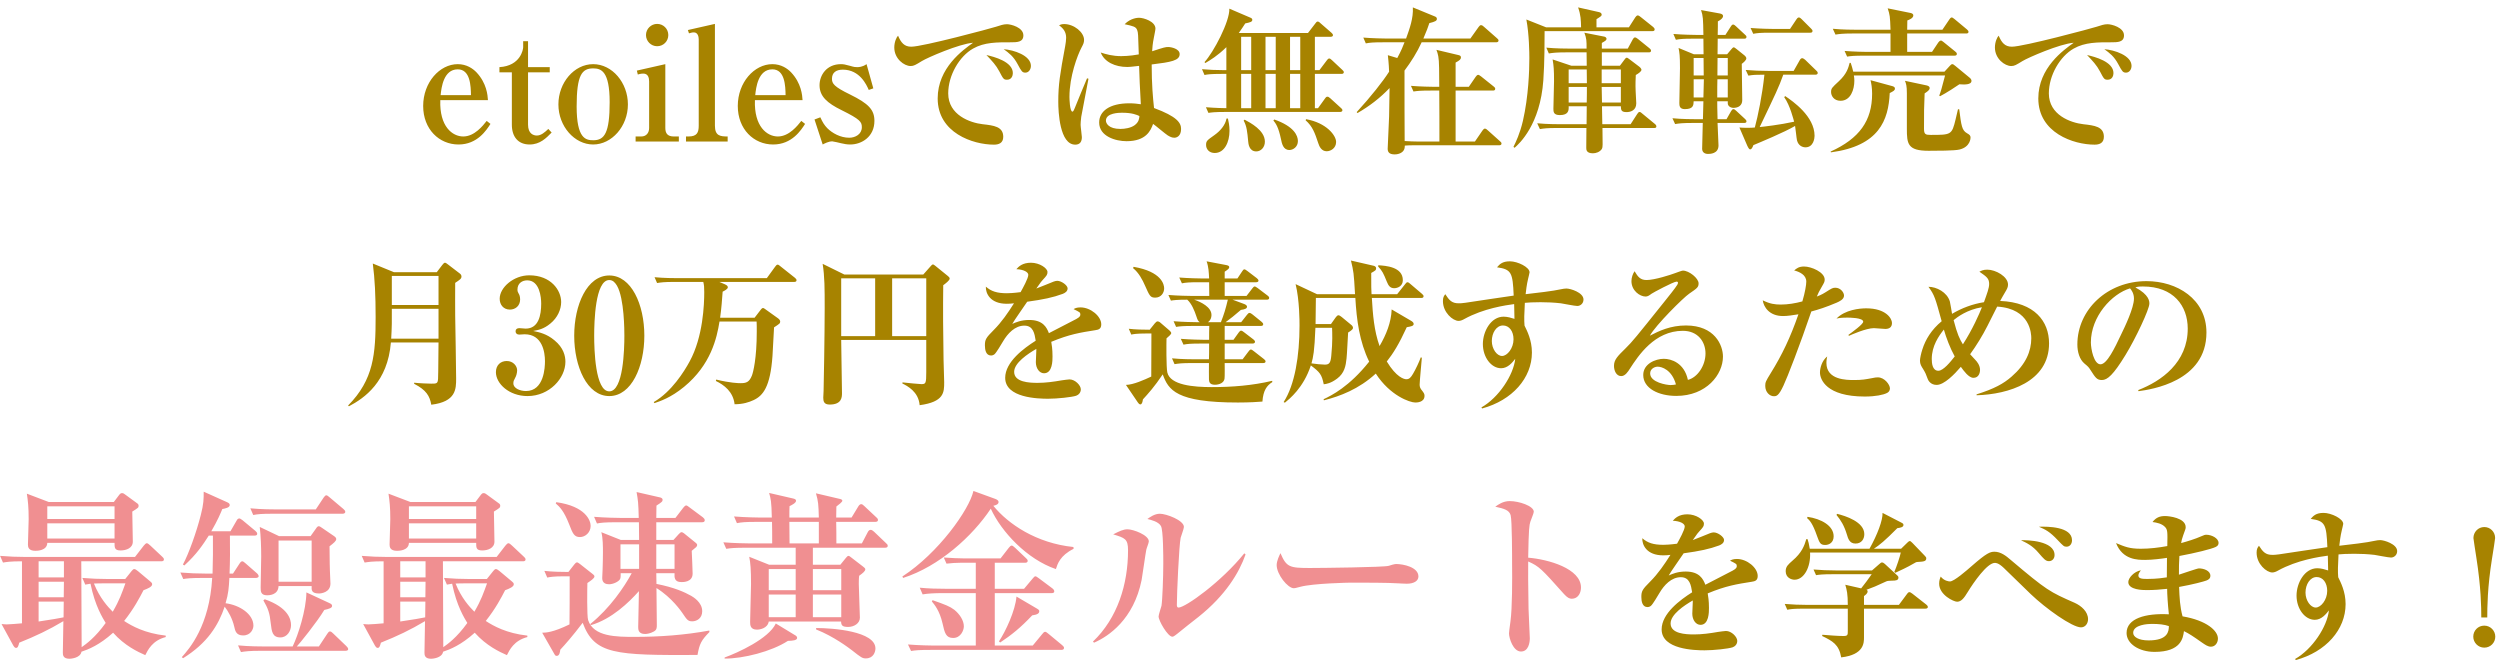 <svg width="318" height="84" viewBox="0 0 318 84" fill="none" xmlns="http://www.w3.org/2000/svg">
<path d="M62.387 15.76L61.907 15.38C61.447 15.96 60.367 17.36 58.927 17.36C57.547 17.36 55.887 16.1 56.007 12.74H62.067C62.027 12.1 61.907 10.58 60.607 9.2C60.147 8.72 59.347 8.16 58.227 8.16C55.927 8.16 53.827 10.48 53.827 13.48C53.827 16.44 55.867 18.38 58.327 18.38C60.727 18.38 61.887 16.54 62.387 15.76ZM59.907 12.1H56.047C56.147 11.16 56.407 8.82 58.227 8.82C59.827 8.82 59.887 10.94 59.907 12.1ZM65.107 9.2V15.86C65.107 17.42 65.927 18.38 67.367 18.38C68.687 18.38 69.487 17.56 70.167 16.86L69.747 16.4C69.287 16.84 68.827 17.24 68.287 17.24C67.867 17.24 67.167 17.02 67.167 15.86V9.2H69.927V8.54H67.167V5.24H66.547V6.02C66.547 6.26 66.227 8.38 63.527 8.54V9.2H65.107ZM79.869 13.28C79.869 10.52 77.869 8.16 75.449 8.16C73.029 8.16 71.029 10.52 71.029 13.28C71.029 16.08 73.089 18.38 75.449 18.38C77.809 18.38 79.869 16.08 79.869 13.28ZM77.549 13C77.549 16.92 76.889 17.84 75.469 17.84C74.509 17.84 73.349 17.64 73.349 13.54C73.349 9.52 74.029 8.7 75.449 8.7C76.449 8.7 77.549 9.02 77.549 13ZM80.849 18H86.349V17.36H85.709C84.929 17.36 84.629 16.98 84.629 16.28V8.16L81.009 8.98L81.129 9.48C81.489 9.36 81.769 9.36 81.829 9.36C82.449 9.36 82.569 9.92 82.569 10.36V16.28C82.569 16.9 82.209 17.36 81.569 17.36H80.849V18ZM83.589 3.04C82.829 3.04 82.169 3.66 82.169 4.46C82.169 5.24 82.809 5.88 83.589 5.88C84.389 5.88 85.009 5.24 85.009 4.46C85.009 3.66 84.369 3.04 83.589 3.04ZM87.258 18H92.558V17.36C91.598 17.36 90.938 17.28 90.938 15.98V3.04L87.498 3.82L87.638 4.24C88.038 4.12 88.098 4.12 88.258 4.12C88.758 4.12 88.878 4.66 88.878 5V15.98C88.878 16.86 88.658 17.36 87.578 17.36H87.258V18ZM102.406 15.76L101.926 15.38C101.466 15.96 100.386 17.36 98.946 17.36C97.566 17.36 95.906 16.1 96.026 12.74H102.086C102.046 12.1 101.926 10.58 100.626 9.2C100.166 8.72 99.366 8.16 98.246 8.16C95.946 8.16 93.846 10.48 93.846 13.48C93.846 16.44 95.886 18.38 98.346 18.38C100.746 18.38 101.906 16.54 102.406 15.76ZM99.926 12.1H96.066C96.166 11.16 96.426 8.82 98.246 8.82C99.846 8.82 99.906 10.94 99.926 12.1ZM111.226 15.38C111.226 13.96 110.486 13.18 108.126 12.02C106.066 11.02 105.826 10.62 105.826 10.02C105.826 9.24 106.346 8.86 107.206 8.86C109.366 8.86 110.226 10.8 110.506 11.44L111.086 11.24L110.226 8.16C109.686 8.54 109.206 8.54 109.026 8.54C108.826 8.54 108.666 8.54 108.146 8.38C107.526 8.2 107.266 8.16 106.966 8.16C105.146 8.16 104.246 9.56 104.246 10.84C104.246 12.26 105.226 13.12 107.066 14.02C109.406 15.18 109.626 15.5 109.626 16.18C109.626 17.08 108.786 17.52 108.026 17.52C106.906 17.52 105.866 16.94 105.226 16.3C104.866 15.92 104.666 15.62 104.346 14.92L103.606 15.2L104.646 18.38C104.906 18.24 105.406 17.98 105.866 17.98C105.966 17.98 106.846 18.18 106.986 18.22C107.386 18.32 107.766 18.38 108.146 18.38C109.626 18.38 111.226 17.38 111.226 15.38ZM131.133 8.38C131.133 7.06 128.933 6.34 127.673 6.26C128.333 6.74 128.913 7.16 129.453 8.18C129.933 9.08 130.033 9.24 130.433 9.24C130.853 9.24 131.133 8.82 131.133 8.38ZM128.833 9.3C128.833 7.84 126.453 7.22 125.473 7C126.193 7.76 126.693 8.28 127.113 9.08C127.613 10.04 127.673 10.14 128.093 10.14C128.693 10.14 128.833 9.6 128.833 9.3ZM130.173 4.5C130.173 3.48 128.573 3.08 128.093 3.08C127.613 3.08 127.273 3.22 126.693 3.4C126.093 3.6 117.373 5.94 115.913 5.94C115.033 5.94 114.613 5.44 114.233 4.54C114.053 4.7 113.753 5.32 113.753 6.04C113.753 7.48 115.013 8.4 115.833 8.4C116.233 8.4 116.453 8.26 117.273 7.76C117.953 7.34 122.033 5.56 123.773 5.44C122.493 6.36 119.273 8.62 119.273 12.52C119.273 16.9 123.753 18.4 126.433 18.4C127.013 18.4 127.613 18.22 127.613 17.4C127.613 16.1 126.413 15.96 124.993 15.8C123.413 15.62 120.613 14.64 120.613 11.88C120.613 9.58 122.033 7.16 123.773 6.18C125.213 5.36 126.853 5.38 128.533 5.38C129.353 5.38 130.173 5.38 130.173 4.5ZM150.233 16.4C150.233 15.62 149.713 14.82 146.793 13.74C146.653 12.46 146.493 10.74 146.493 8.2C148.973 7.9 150.053 7.7 150.053 6.88C150.053 6.2 148.973 5.98 148.593 5.98C148.253 5.98 148.073 6.02 146.553 6.52C146.573 6.16 146.613 5.54 146.773 4.78C146.793 4.64 146.973 3.82 146.973 3.64C146.973 2.72 145.453 2.26 144.893 2.26C144.793 2.26 143.853 2.26 143.053 3.08C144.133 3.32 144.493 3.38 144.653 3.84C144.773 4.2 144.773 4.22 144.853 6.92C143.693 7.14 142.713 7.14 142.613 7.14C141.533 7.14 140.673 6.9 140.013 6.68C140.473 7.88 141.833 8.52 143.393 8.52C143.693 8.52 143.813 8.5 144.893 8.38C144.933 9.94 144.993 10.96 145.113 13.26C144.673 13.2 144.253 13.14 143.653 13.14C141.113 13.14 139.813 14.16 139.813 15.58C139.813 17.36 141.933 17.96 143.293 17.96C145.793 17.96 146.373 16.6 146.673 15.76C146.953 15.94 148.213 17.02 148.533 17.22C148.833 17.4 149.073 17.52 149.373 17.52C149.693 17.52 150.233 17.3 150.233 16.4ZM138.453 10.02L138.273 9.96C138.053 10.5 136.933 13.14 136.713 13.74C136.653 13.9 136.533 14.2 136.413 14.2C136.073 14.2 136.033 12.54 136.033 12.32C136.033 9.72 137.053 7.02 137.573 6.04C137.773 5.66 137.893 5.44 137.893 5.08C137.893 4.1 136.613 3.06 135.353 3.06C135.233 3.06 135.013 3.06 134.713 3.22C135.273 3.62 135.613 4.08 135.613 4.8C135.613 5.1 135.553 5.54 135.493 5.86C134.833 9.42 134.613 10.74 134.613 12.94C134.613 14.24 134.793 18.4 136.773 18.4C137.393 18.4 137.613 18 137.613 17.44C137.613 17.22 137.453 16.14 137.453 15.88C137.453 15.68 137.473 15.36 137.533 14.86C137.553 14.7 138.433 10.08 138.453 10.02ZM144.933 14.76C144.913 15.06 144.873 15.52 144.333 15.92C143.853 16.28 143.073 16.4 142.513 16.4C141.013 16.4 140.673 15.68 140.673 15.34C140.673 14.36 142.373 14.34 142.713 14.34C144.013 14.34 144.593 14.6 144.933 14.76ZM170.933 9.18C170.933 9.06 170.833 8.98 170.733 8.88L169.433 7.66C169.273 7.5 169.173 7.44 169.073 7.44C168.953 7.44 168.853 7.56 168.753 7.7L167.833 8.92H167.253V4.68H169.253C169.353 4.68 169.553 4.66 169.553 4.46C169.553 4.34 169.413 4.22 169.353 4.16L167.973 2.96C167.893 2.88 167.753 2.74 167.613 2.74C167.473 2.74 167.393 2.88 167.313 2.98L166.373 4.2H157.573C158.033 3.54 158.153 3.36 158.393 2.98C159.033 2.84 159.293 2.78 159.293 2.52C159.293 2.38 159.193 2.3 159.033 2.24L156.373 1.1C156.433 2.72 154.373 6.64 153.213 7.9L153.313 8.02C153.953 7.64 154.873 7.1 155.993 6V8.92H155.573C154.733 8.92 153.733 8.88 152.893 8.8L153.213 9.54C153.593 9.46 153.993 9.4 155.373 9.4H155.993V13.76C154.533 13.74 153.793 13.66 153.393 13.64L153.713 14.36C154.113 14.3 154.493 14.24 155.893 14.24H170.433C170.553 14.24 170.753 14.22 170.753 14.02C170.753 13.9 170.673 13.82 170.553 13.72L169.213 12.5C169.013 12.32 168.933 12.3 168.853 12.3C168.733 12.3 168.673 12.34 168.533 12.54L167.653 13.76H167.253V9.4H170.633C170.733 9.4 170.933 9.38 170.933 9.18ZM162.273 8.92H160.973V4.68H162.273V8.92ZM162.273 13.76H160.973V9.4H162.273V13.76ZM165.393 8.92H164.093V4.68H165.393V8.92ZM165.393 13.76H164.093V9.4H165.393V13.76ZM159.153 8.92H157.873V4.68H159.153V8.92ZM159.153 13.76H157.873V9.4H159.153V13.76ZM169.953 18.06C169.953 17.22 168.713 15.62 166.133 15.16L166.073 15.3C166.953 16.08 167.233 16.86 167.693 18.24C167.813 18.62 168.093 19.24 168.753 19.24C169.253 19.24 169.953 18.86 169.953 18.06ZM165.093 17.94C165.093 17.26 164.613 16.08 162.093 15.2L161.973 15.32C162.293 15.72 162.613 16.16 162.933 17.66C163.053 18.26 163.213 19.08 164.013 19.08C164.473 19.08 165.093 18.7 165.093 17.94ZM160.893 18.02C160.893 16.56 159.013 15.6 158.313 15.22L158.193 15.34C158.593 16.06 158.653 16.76 158.773 18.02C158.793 18.24 158.873 19.26 159.793 19.26C160.373 19.26 160.893 18.76 160.893 18.02ZM156.393 16.64C156.393 15.94 156.273 15.46 156.193 15.08H156.013C155.853 15.94 155.193 16.68 154.453 17.2C153.553 17.84 153.413 17.92 153.413 18.44C153.413 18.96 153.793 19.46 154.513 19.46C155.753 19.46 156.393 18.08 156.393 16.64ZM190.993 18.26C190.993 18.14 190.913 18.06 190.793 17.96L189.253 16.58C189.113 16.44 188.993 16.36 188.873 16.36C188.773 16.36 188.673 16.46 188.573 16.6L187.613 18H185.153V11.52H189.893C190.013 11.52 190.193 11.5 190.193 11.3C190.193 11.16 190.093 11.08 189.993 11L188.393 9.72C188.173 9.56 188.113 9.52 188.013 9.52C187.913 9.52 187.793 9.64 187.713 9.76L186.833 11.04H185.153V7.96C185.673 7.68 185.833 7.54 185.833 7.3C185.833 7.08 185.653 7.04 185.493 7L182.713 6.34C182.913 6.88 183.033 7.22 183.053 8.64C183.053 8.74 183.073 9.82 183.073 11.04H182.313C182.093 11.04 180.673 11.02 179.473 10.92L179.793 11.64C180.293 11.56 180.733 11.52 181.953 11.52H183.073C183.093 13.68 183.093 15.84 183.093 18H180.213C180.093 18 179.093 17.98 178.673 17.94C178.653 16.98 178.653 11 178.653 8.98C179.493 7.86 180.253 6.66 180.833 5.38H190.313C190.433 5.38 190.613 5.34 190.613 5.16C190.613 5.04 190.533 4.96 190.413 4.86L188.753 3.4C188.633 3.28 188.513 3.2 188.373 3.2C188.253 3.2 188.173 3.32 188.073 3.44L187.033 4.9H181.053C181.473 3.94 181.653 3.42 181.813 2.94C182.553 2.76 182.773 2.64 182.773 2.4C182.773 2.22 182.633 2.14 182.533 2.1L179.713 0.94C179.793 2.3 179.313 3.62 178.853 4.9H176.253C176.033 4.9 174.613 4.88 173.413 4.78L173.733 5.52C174.233 5.42 174.673 5.38 175.893 5.38H178.653C178.473 5.86 178.233 6.46 177.733 7.38L176.533 7.02C176.653 8.04 176.693 8.92 176.693 9.12C175.933 10.32 174.373 12.3 172.573 14.26L172.673 14.38C174.173 13.52 175.553 12.46 176.753 11.2C176.753 11.82 176.733 12.92 176.693 14.82C176.673 15.4 176.513 18.8 176.513 18.92C176.513 19.3 176.673 19.64 177.393 19.64C178.013 19.64 178.473 19.36 178.613 19C178.693 18.82 178.673 18.68 178.693 18.52C179.033 18.48 179.493 18.48 179.853 18.48H190.693C190.833 18.48 190.993 18.44 190.993 18.26ZM210.693 16.08C210.693 16 210.633 15.86 210.493 15.76L208.913 14.46C208.793 14.36 208.673 14.24 208.553 14.24C208.433 14.24 208.353 14.36 208.253 14.5L207.413 15.8H203.813L203.773 13.52H206.173C206.193 13.96 206.193 14.26 206.893 14.26C207.393 14.26 208.133 14.06 208.133 13.14C208.133 13.06 208.073 11.8 208.053 11.56C208.013 10.74 208.053 9.94 208.073 9.54C208.333 9.4 208.793 9.1 208.793 8.88C208.793 8.78 208.693 8.62 208.513 8.48L207.273 7.54C207.133 7.44 207.013 7.34 206.933 7.34C206.813 7.34 206.733 7.44 206.653 7.56L206.053 8.36H203.753V6.66H209.713C209.853 6.66 210.013 6.64 210.013 6.44C210.013 6.32 209.893 6.2 209.813 6.14L208.353 4.96C208.213 4.86 208.093 4.76 207.973 4.76C207.853 4.76 207.773 4.86 207.693 5L207.053 6.18H203.753V5.46C204.173 5.22 204.353 5.12 204.353 4.94C204.353 4.8 204.193 4.68 204.073 4.66L201.533 4.16C201.813 4.92 201.813 5.16 201.813 6.18H199.553C199.313 6.18 197.913 6.18 196.693 6.06L197.013 6.8C197.513 6.72 197.953 6.66 199.193 6.66H201.813L201.833 8.36H199.873L197.493 7.56C197.633 8.4 197.673 8.86 197.673 10.34C197.673 10.84 197.593 13.28 197.593 13.82C197.593 14.2 197.593 14.64 198.413 14.64C199.553 14.64 199.553 14 199.533 13.52H201.833L201.813 15.8H198.393C198.173 15.8 196.753 15.8 195.533 15.68L195.873 16.42C196.373 16.34 196.793 16.28 198.033 16.28H201.793C201.793 16.96 201.773 18.14 201.773 18.8C201.773 19.02 201.773 19.5 202.613 19.5C203.013 19.5 203.473 19.34 203.733 18.98C203.833 18.82 203.853 18.64 203.853 18.36C203.853 18.18 203.833 16.58 203.833 16.28H210.393C210.513 16.28 210.693 16.28 210.693 16.08ZM206.173 13.04H203.773C203.753 12.56 203.733 11.48 203.733 11.06H206.173V13.04ZM201.853 10.58H199.533V8.84H201.833L201.853 10.58ZM206.173 10.58H203.733V8.84H206.173V10.58ZM201.853 11.06C201.853 11.3 201.853 12.4 201.833 13.04H199.533V11.06H201.853ZM210.473 3.74C210.473 3.64 210.393 3.52 210.293 3.44L208.693 2.16C208.573 2.06 208.433 1.96 208.313 1.96C208.213 1.96 208.073 2.1 208.013 2.2L207.193 3.48H203.073V2.44C203.673 2.06 203.733 2.02 203.733 1.86C203.733 1.7 203.593 1.58 203.393 1.54L200.733 0.94C201.073 1.9 201.093 2.54 201.113 3.48H196.673L194.153 2.48C194.513 4.38 194.533 6.8 194.533 7.4C194.533 8.94 194.433 12.24 193.713 15.38C193.333 17 192.813 18.08 192.513 18.68L192.653 18.8C193.253 18.28 195.913 15.86 196.313 10.2C196.473 8 196.473 4.94 196.473 3.96H210.173C210.313 3.96 210.473 3.94 210.473 3.74ZM222.153 15.44C222.153 15.3 222.053 15.22 221.953 15.12L220.853 14.1C220.713 13.98 220.613 13.88 220.493 13.88C220.373 13.88 220.273 14 220.193 14.14L219.613 15.16H218.473C218.433 13.84 218.433 13.28 218.433 12.88H219.773V13.14C219.773 13.48 220.113 13.72 220.493 13.72C221.113 13.72 221.613 13.42 221.613 12.74C221.613 11.46 221.553 9.4 221.553 8.12C221.693 8.02 222.133 7.68 222.133 7.42C222.133 7.28 221.993 7.12 221.913 7.06L220.893 6.24C220.733 6.12 220.613 6.02 220.533 6.02C220.433 6.02 220.333 6.14 220.213 6.28L219.693 6.9H218.473L218.493 4.92H221.853C221.993 4.92 222.153 4.9 222.153 4.7C222.153 4.58 222.073 4.5 221.953 4.4L220.813 3.34C220.733 3.26 220.573 3.12 220.453 3.12C220.313 3.12 220.213 3.28 220.153 3.38L219.473 4.44H218.493C218.513 3.86 218.513 2.96 218.513 2.72C218.673 2.64 219.173 2.36 219.173 2.04C219.173 1.9 219.073 1.78 218.793 1.72L216.373 1.28C216.633 2.08 216.633 2.32 216.673 4.44H215.713C215.473 4.44 214.073 4.42 212.853 4.32L213.173 5.06C213.673 4.96 214.113 4.92 215.353 4.92H216.673L216.693 6.9H215.453L213.513 6.1C213.633 6.72 213.693 7.04 213.693 8.68C213.693 9.3 213.613 12.4 213.613 13.1C213.613 13.44 213.633 13.88 214.313 13.88C215.413 13.88 215.413 13.36 215.433 12.88H216.673L216.613 15.16H215.593C215.373 15.16 213.953 15.16 212.733 15.04L213.073 15.78C213.573 15.7 213.993 15.64 215.233 15.64H216.593C216.593 16.02 216.513 18.64 216.513 18.92C216.513 19.38 216.853 19.58 217.253 19.58C217.493 19.58 218.593 19.58 218.593 18.5C218.593 18.42 218.493 15.84 218.473 15.64H221.833C221.973 15.64 222.153 15.62 222.153 15.44ZM219.773 9.6H218.453L218.473 7.38H219.773V9.6ZM216.713 9.6H215.433V7.38H216.693L216.713 9.6ZM219.773 12.4H218.433C218.433 11.08 218.433 10.86 218.453 10.08H219.773V12.4ZM216.733 10.08C216.733 10.32 216.693 11.62 216.673 12.4H215.433V10.08H216.733ZM230.553 3.94C230.553 3.84 230.493 3.76 230.373 3.64L229.173 2.44C229.053 2.32 228.933 2.22 228.813 2.22C228.673 2.22 228.573 2.36 228.493 2.48L227.693 3.68H225.533C225.313 3.68 223.893 3.66 222.673 3.56L223.013 4.3C223.513 4.2 223.953 4.16 225.173 4.16H230.253C230.393 4.16 230.553 4.14 230.553 3.94ZM231.213 9.28C231.213 9.16 231.133 9.06 231.013 8.96L229.613 7.6C229.513 7.52 229.353 7.4 229.233 7.4C229.093 7.4 228.973 7.56 228.913 7.68L228.153 9.02H224.913C223.953 9.02 222.993 8.98 222.053 8.9L222.393 9.62C222.993 9.52 223.313 9.5 224.433 9.5C224.153 12.14 223.613 14.74 223.213 16.22C222.993 16.24 222.673 16.26 222.253 16.26C221.833 16.26 221.553 16.24 221.253 16.22L222.273 18.58C222.333 18.7 222.473 19 222.613 19C222.813 19 222.913 18.76 223.033 18.46C223.793 18.14 226.993 16.82 228.333 16.02C228.393 16.3 228.513 17.58 228.573 17.84C228.753 18.56 229.313 18.74 229.653 18.74C230.693 18.74 230.813 17.56 230.813 17.28C230.813 14.8 228.053 12.88 227.073 12.22L226.953 12.36C227.713 13.44 228.133 15.22 228.213 15.48C226.413 15.88 224.273 16.12 223.833 16.16C225.873 11.9 226.273 11.08 226.833 9.5H230.913C231.013 9.5 231.213 9.48 231.213 9.28ZM250.393 4.06C250.393 3.92 250.293 3.84 250.193 3.74L248.633 2.44C248.413 2.26 248.333 2.22 248.253 2.22C248.133 2.22 248.013 2.38 247.953 2.48L247.073 3.78H242.593C242.593 3.54 242.593 3.32 242.613 2.6C242.833 2.52 243.373 2.32 243.373 1.96C243.373 1.72 243.093 1.66 242.973 1.64L240.113 1.06C240.393 1.9 240.413 2.06 240.473 3.78H235.993C235.773 3.78 234.353 3.78 233.133 3.66L233.473 4.4C233.973 4.32 234.413 4.26 235.633 4.26H240.473V6.6H237.473C237.253 6.6 235.853 6.58 234.633 6.48L234.953 7.2C235.453 7.12 235.893 7.08 237.113 7.08H248.613C248.753 7.08 248.913 7.04 248.913 6.86C248.913 6.72 248.793 6.62 248.713 6.56L247.233 5.36C247.033 5.2 246.973 5.16 246.873 5.16C246.753 5.16 246.613 5.32 246.553 5.4L245.753 6.6H242.593V4.26H250.093C250.213 4.26 250.393 4.24 250.393 4.06ZM250.653 17.5C250.653 17.26 250.553 17.14 250.193 16.94C249.553 16.58 249.473 15.96 249.213 13.9H249.053C248.993 14.14 248.973 14.24 248.753 15.18C248.273 17.16 248.193 17.16 245.573 17.16C244.913 17.16 244.733 17.08 244.733 16.36C244.733 13.98 244.733 13.88 244.813 11.88C245.173 11.64 245.453 11.46 245.453 11.2C245.453 10.96 245.193 10.9 245.053 10.86L242.313 10.28C242.453 10.64 242.553 10.9 242.553 11.86V16.36C242.553 18.28 242.633 19.18 245.313 19.18C246.173 19.18 248.653 19.18 249.253 19.02C250.653 18.68 250.653 17.54 250.653 17.5ZM250.773 10.28C250.773 10.16 250.693 10 250.533 9.88L248.713 8.38C248.513 8.2 248.413 8.16 248.333 8.16C248.213 8.16 248.133 8.26 248.013 8.38L247.333 9.12H235.733C235.633 8.72 235.553 8.4 235.413 8H235.273C235.113 8.6 234.933 9.38 233.893 10.34C233.013 11.16 232.913 11.24 232.913 11.72C232.913 12.18 233.273 12.82 234.113 12.82C235.413 12.82 235.873 11.38 235.873 10.26C235.873 10.04 235.853 9.82 235.813 9.6H247.413C246.993 11.26 246.833 11.74 246.673 12.16L246.773 12.24C247.493 11.88 248.993 10.9 249.233 10.72C249.813 10.76 250.773 10.82 250.773 10.28ZM241.033 11.26C241.033 11.04 240.813 10.98 240.573 10.92L237.933 10.2C238.033 10.64 238.133 11.14 238.133 11.92C238.133 15.36 236.513 17.62 232.853 19.28L232.893 19.38C239.033 18.56 240.213 15.28 240.373 11.84C240.873 11.58 241.033 11.5 241.033 11.26ZM271.133 8.38C271.133 7.06 268.933 6.34 267.673 6.26C268.333 6.74 268.913 7.16 269.453 8.18C269.933 9.08 270.033 9.24 270.433 9.24C270.853 9.24 271.133 8.82 271.133 8.38ZM268.833 9.3C268.833 7.84 266.453 7.22 265.473 7C266.193 7.76 266.693 8.28 267.113 9.08C267.613 10.04 267.673 10.14 268.093 10.14C268.693 10.14 268.833 9.6 268.833 9.3ZM270.173 4.5C270.173 3.48 268.573 3.08 268.093 3.08C267.613 3.08 267.273 3.22 266.693 3.4C266.093 3.6 257.373 5.94 255.913 5.94C255.033 5.94 254.613 5.44 254.233 4.54C254.053 4.7 253.753 5.32 253.753 6.04C253.753 7.48 255.013 8.4 255.833 8.4C256.233 8.4 256.453 8.26 257.273 7.76C257.953 7.34 262.033 5.56 263.773 5.44C262.493 6.36 259.273 8.62 259.273 12.52C259.273 16.9 263.753 18.4 266.433 18.4C267.013 18.4 267.613 18.22 267.613 17.4C267.613 16.1 266.413 15.96 264.993 15.8C263.413 15.62 260.613 14.64 260.613 11.88C260.613 9.58 262.033 7.16 263.773 6.18C265.213 5.36 266.853 5.38 268.533 5.38C269.353 5.38 270.173 5.38 270.173 4.5ZM58.7 35.16C58.7 35.06 58.64 34.9 58.5 34.8L56.96 33.62C56.8 33.5 56.7 33.42 56.6 33.42C56.5 33.42 56.42 33.5 56.26 33.7L55.56 34.62H50.1L47.42 33.52C47.68 35.52 47.78 37.56 47.78 40.34C47.78 45.02 47.54 48.28 44.28 51.58L44.38 51.68C46.36 50.64 49.32 48.58 49.72 43.56H55.78C55.76 44.22 55.76 47.46 55.72 48.2C55.68 48.8 55.52 48.8 54.84 48.8C54.58 48.8 53.34 48.76 52.68 48.68V48.82C54.24 49.62 54.66 50.38 54.86 51.48C58.02 51.1 58.02 49.48 58.02 48.14C58.02 47 57.92 41.4 57.9 40.14C57.9 39.46 57.88 36.76 57.9 35.98C58.5 35.58 58.7 35.46 58.7 35.16ZM55.78 38.8H49.84V35.1H55.78V38.8ZM55.78 43.08H49.76C49.84 41.82 49.86 40.56 49.84 39.28H55.78V43.08ZM71.92 46.02C71.92 45.3 71.7 44.24 70.52 43.28C69.54 42.46 68.6 42.26 67.82 42.1C68.46 41.98 69.16 41.86 70 41.16C70.92 40.42 71.38 39.36 71.38 38.42C71.38 36.92 70.08 35.02 67.32 35.02C65.34 35.02 63.56 36.56 63.56 38C63.56 38.76 64.04 39.38 64.86 39.38C65.54 39.38 66.16 38.92 66.16 38.08C66.16 37.64 66.02 37.42 65.96 37.32C65.88 37.16 65.82 37.08 65.82 36.84C65.82 36 66.46 35.66 67.06 35.66C68.64 35.66 68.84 37.8 68.84 38.62C68.84 40.08 68.52 41.8 66.86 41.8C66.74 41.8 66.18 41.74 66.06 41.74C65.76 41.74 65.58 41.88 65.58 42.14C65.58 42.4 65.76 42.56 66.04 42.56C66.16 42.56 66.64 42.52 66.74 42.52C68.98 42.52 69.32 44.78 69.32 45.94C69.32 46.7 69.22 49.74 66.9 49.74C66.2 49.74 65.3 49.42 65.3 48.76C65.3 48.48 65.36 48.38 65.54 48.04C65.66 47.84 65.78 47.44 65.78 47.1C65.78 46.56 65.28 45.92 64.46 45.92C63.68 45.92 63.08 46.44 63.08 47.34C63.08 48.8 64.76 50.38 67.1 50.38C69.9 50.38 71.92 48.1 71.92 46.02ZM81.96 42.7C81.96 38.72 80.3 35.04 77.5 35.04C74.66 35.04 73.04 38.8 73.04 42.7C73.04 46.64 74.68 50.38 77.5 50.38C80.34 50.38 81.96 46.6 81.96 42.7ZM79.42 42.7C79.42 44.42 79.3 49.78 77.5 49.78C75.7 49.78 75.58 44.42 75.58 42.7C75.58 40.98 75.7 35.62 77.5 35.62C77.98 35.62 78.26 35.98 78.48 36.34C79.42 37.96 79.42 42.16 79.42 42.7ZM101.32 35.64C101.32 35.54 101.24 35.44 101.12 35.34L99.28 33.88C99.16 33.78 99.02 33.66 98.92 33.66C98.8 33.66 98.68 33.8 98.6 33.92L97.54 35.38H86.1C85.88 35.38 84.46 35.38 83.26 35.26L83.58 36C84.08 35.92 84.52 35.86 85.74 35.86H89.46C89.56 36.3 89.58 36.48 89.58 37.16C89.58 38.68 89.44 42.84 87.72 45.98C87.04 47.24 85.42 49.84 83.16 51.14L83.24 51.28C83.94 51.04 85.32 50.6 87.02 49.2C90.42 46.4 91.18 43.02 91.52 40.9H96.24C96.26 41.16 96.26 41.72 96.26 42.18C96.26 45.62 95.8 47.38 95.64 47.78C95.3 48.62 94.92 48.74 94.2 48.74C93.94 48.74 92.9 48.72 91.1 48.28L91.06 48.46C92.1 48.96 93.26 49.82 93.44 51.42C94.52 51.42 95.28 51.16 95.84 50.9C97.06 50.34 97.98 49.22 98.26 45.28C98.28 44.92 98.42 42.22 98.46 41.64C99.16 41.18 99.24 41.14 99.24 40.9C99.24 40.76 99.14 40.62 98.98 40.5L97.36 39.34C97.28 39.28 97.14 39.18 97.06 39.18C96.94 39.18 96.86 39.28 96.78 39.38L95.98 40.42H91.6C91.78 39.14 91.84 38.14 91.92 37.1C92.12 37 92.58 36.78 92.58 36.54C92.58 36.46 92.54 36.3 92.2 36.16L91.5 35.86H101.02C101.14 35.86 101.32 35.84 101.32 35.64ZM120.8 35.44C120.8 35.3 120.68 35.2 120.56 35.1L118.98 33.82C118.82 33.7 118.76 33.64 118.66 33.64C118.56 33.64 118.44 33.8 118.38 33.86L117.44 34.92H107.4L104.64 33.56C104.9 35.16 104.9 36.74 104.9 39.2C104.9 42.44 104.78 49.26 104.76 49.72C104.76 49.84 104.72 50.44 104.72 50.58C104.72 51.04 104.8 51.46 105.54 51.46C107.1 51.46 107.1 50.48 107.1 50C107.1 49.02 107 44.3 107 43.24H117.82V47.34C117.82 48.76 117.76 48.86 117.2 48.86C117.12 48.86 115.36 48.72 114.8 48.64L114.78 48.78C115.38 49.08 116.84 49.8 116.98 51.54C120.1 51.12 120.1 49.9 120.1 48.62C120.1 48.22 120.04 46.22 120.02 45.78C119.96 42.72 119.94 38.98 119.98 36.28C120.28 36.06 120.8 35.66 120.8 35.44ZM117.82 42.76H113.48V35.4H117.82V42.76ZM111.32 42.76H107V35.4H111.32V42.76ZM140.08 41.26C140.08 40.22 138.72 39.1 137.44 39.1C136.96 39.1 136.72 39.22 136.56 39.32C137.34 39.7 137.42 39.74 137.42 40C137.42 40.16 137.38 40.32 136.9 40.58C136.78 40.64 133.96 42.1 133.42 42.38C133.14 41.64 132.66 40.7 130.92 40.7C129.88 40.7 129.22 41 128.76 41.2C128.98 40.78 130.36 38.84 130.66 38.38C132.7 38.1 133.94 37.84 135.18 37.38C135.48 37.26 135.8 37.06 135.8 36.68C135.8 36.3 135.02 35.72 134.48 35.72C134.34 35.72 134.2 35.76 134.02 35.82C133.7 35.94 132.18 36.58 131.82 36.7C132.42 35.84 132.5 35.74 132.66 35.58C133.14 35.06 133.24 34.94 133.24 34.6C133.24 34.12 132.24 33.42 131.14 33.42C130.06 33.42 129.58 33.9 129.28 34.24C130.24 34.28 130.8 34.62 130.8 34.96C130.8 35.4 130.12 36.62 129.82 37.16C128.92 37.28 128.32 37.3 128.08 37.3C126.82 37.3 126.08 37.06 125.4 36.46C125.36 37.3 125.94 38.64 128.06 38.64C128.4 38.64 128.62 38.62 128.98 38.58C128.22 39.78 127.42 40.96 126.4 41.98C125.4 42.98 125.28 43.2 125.28 43.94C125.28 44.52 125.42 45.22 126.06 45.22C126.22 45.22 126.38 45.16 126.5 45.06C126.74 44.86 127.36 43.8 127.6 43.4C128.18 42.42 129.1 41.42 130.3 41.42C131.42 41.42 131.6 42.42 131.74 43.34C130.22 44.3 127.86 46.04 127.86 48.06C127.86 50.62 132.06 50.72 133.32 50.72C134.5 50.72 136.34 50.52 136.88 50.34C137.16 50.24 137.48 49.98 137.48 49.52C137.48 49.02 136.76 48.26 136.04 48.26C135.92 48.26 135.3 48.34 135.04 48.38C134.02 48.56 133 48.7 131.98 48.7C130.92 48.7 129 48.62 129 47.3C129 46.16 130.74 45 131.82 44.38V44.58C131.82 44.78 131.76 45.82 131.76 46.06C131.76 46.86 132.22 47.48 132.8 47.48C133.88 47.48 133.88 45.86 133.88 45.34C133.88 44.4 133.78 43.82 133.72 43.48C136.02 42.52 137.42 42.3 139.32 42C139.74 41.94 140.08 41.84 140.08 41.26ZM161.44 37.9C161.44 37.76 161.34 37.68 161.24 37.6L160 36.66C159.8 36.52 159.68 36.44 159.6 36.44C159.5 36.44 159.42 36.52 159.3 36.68L158.56 37.64H155.78V35.9H159.78C159.9 35.9 160.08 35.86 160.08 35.7C160.08 35.58 159.96 35.46 159.86 35.38L158.68 34.48C158.52 34.36 158.38 34.26 158.28 34.26C158.18 34.26 158.1 34.36 158 34.52L157.4 35.42H155.78V34.56C156.2 34.28 156.36 34.16 156.36 33.98C156.36 33.82 156.18 33.76 156 33.72L153.48 33.24C153.74 33.96 153.76 34.66 153.8 35.42H152.86C152.64 35.42 151.22 35.4 150 35.3L150.34 36.04C150.84 35.94 151.26 35.9 152.5 35.9H153.8C153.8 36.14 153.82 37.06 153.82 37.64H151.46C151.24 37.64 149.84 37.62 148.62 37.52L148.94 38.24C149.3 38.18 149.72 38.12 151.02 38.12C151.58 38.62 151.94 39.52 152.18 40.24C152.34 40.76 152.42 40.84 152.6 40.98H152.12C151.9 40.98 150.5 40.96 149.28 40.86L149.6 41.58C150.1 41.5 150.54 41.46 151.76 41.46H153.82C153.8 41.7 153.8 42.94 153.8 43.22H153.06C152.84 43.22 151.42 43.2 150.2 43.1L150.54 43.84C151.04 43.74 151.46 43.7 152.7 43.7H153.8C153.8 44.38 153.8 45.34 153.78 45.7H151.92C151.7 45.7 150.3 45.7 149.08 45.58L149.4 46.32C149.9 46.24 150.34 46.18 151.56 46.18H153.78C153.76 46.42 153.78 48.12 153.78 48.26C153.8 48.52 153.82 48.94 154.54 48.94C154.66 48.94 155.64 48.92 155.76 48.16C155.8 47.96 155.78 46.46 155.78 46.18H160.68C160.82 46.18 160.98 46.14 160.98 45.98C160.98 45.86 160.88 45.76 160.78 45.68L159.5 44.68C159.34 44.56 159.22 44.46 159.12 44.46C159 44.46 158.92 44.56 158.8 44.72L158.06 45.7H155.78V43.7H159.34C159.52 43.7 159.64 43.6 159.64 43.48C159.64 43.36 159.52 43.24 159.44 43.18L158.24 42.26C158.1 42.14 157.96 42.06 157.86 42.06C157.76 42.06 157.68 42.14 157.56 42.3L156.9 43.22H155.78V41.46H160.38C160.56 41.46 160.68 41.4 160.68 41.24C160.68 41.14 160.6 41.04 160.48 40.94L159.32 40C159.16 39.86 159.02 39.8 158.94 39.8C158.84 39.8 158.74 39.88 158.62 40.04L157.88 40.98H155.9C156.36 40.66 157.2 39.98 157.84 39.42C158.34 39.36 158.62 39.24 158.62 39.02C158.62 38.82 158.4 38.72 158.18 38.64L156.78 38.12H161.14C161.28 38.12 161.44 38.08 161.44 37.9ZM156.18 38.12C155.9 39.3 155.7 39.96 155.3 40.98H153.66C154.1 40.66 154.1 40.16 154.1 40.06C154.1 39.08 152.8 38.42 151.9 38.12H156.18ZM148.08 36.68C148.08 36.2 147.78 34.56 144.2 33.94L144.12 34.1C144.86 34.7 145.32 35.58 145.66 36.36C146.22 37.62 146.32 37.86 146.94 37.86C147.7 37.86 148.08 37.24 148.08 36.68ZM161.84 48.6L161.82 48.44C159.3 49.04 156.72 49.24 154.14 49.24C151.84 49.24 148.84 49 148.48 47.36C148.34 46.7 148.36 43.62 148.38 43.04C148.64 42.82 148.98 42.52 148.98 42.38C148.98 42.26 148.88 42.16 148.76 42.04L147.62 41.06C147.5 40.94 147.34 40.88 147.24 40.88C147.14 40.88 147.04 40.96 146.9 41.12L146.24 41.94C145.48 41.94 144.36 41.92 143.58 41.82L143.9 42.56C144.14 42.5 144.62 42.42 145.74 42.42H146.46L146.44 47.9C145.54 48.32 144.16 48.94 143.22 48.96L144.74 51.2C144.82 51.32 144.92 51.44 145.06 51.44C145.26 51.44 145.34 51.1 145.38 50.8C146.04 50.08 146.86 49.18 147.9 47.62C148.62 49.6 149.6 51.2 157.46 51.2C159.06 51.2 160 51.12 160.58 51.08C160.68 49.66 161.14 49.04 161.84 48.6ZM178.44 35.64C178.44 33.94 176.26 33.8 175.32 33.74L175.3 33.9C175.84 34.48 175.96 34.74 176.4 35.82C176.6 36.32 176.82 36.66 177.34 36.66C177.78 36.66 178.44 36.4 178.44 35.64ZM181.2 50.34C181.2 50.08 181.1 49.96 180.76 49.52C180.58 49.28 180.58 49.02 180.58 48.9C180.58 48.52 180.82 46.04 180.86 45.5L180.72 45.46C180.54 46 180.04 47.04 179.74 47.54C179.46 48.02 179.26 48.24 178.88 48.24C178.6 48.24 177.62 48 176.4 45.98C177.2 44.98 177.96 43.76 178.94 41.62C179.52 41.52 179.82 41.46 179.82 41.2C179.82 41.02 179.62 40.88 179.48 40.8L177.02 39.36C176.96 41.02 176.32 42.58 175.48 44.02C174.78 42.06 174.62 39.98 174.5 37.9H180.78C180.9 37.9 181.08 37.88 181.08 37.68C181.08 37.56 180.98 37.48 180.88 37.38L179.4 36.12C179.3 36.04 179.16 35.9 179.04 35.9C178.92 35.9 178.84 36 178.72 36.16L177.72 37.42H174.46C174.44 36.96 174.4 36.38 174.42 34.72C174.98 34.4 175.04 34.36 175.04 34.14C175.04 33.88 174.82 33.82 174.62 33.78L171.84 33.14C172.18 34.58 172.2 34.64 172.36 37.42H167.52L164.8 36.14C165.3 38.16 165.3 40.92 165.3 41.42C165.3 45.26 164.7 48.96 163.28 51.14L163.44 51.22C164.02 50.74 165.8 49.34 166.74 46.48C167.9 47.36 168.12 47.62 168.38 48.88C168.72 48.84 169.28 48.76 170.08 48.16C171.02 47.46 171.18 46.54 171.28 45.6C171.34 45.14 171.44 42.82 171.48 42.3C172.04 41.96 172.1 41.82 172.1 41.7C172.1 41.58 172.02 41.44 171.92 41.36L170.66 40.32C170.52 40.22 170.38 40.1 170.24 40.1C170.12 40.1 169.98 40.26 169.88 40.4L169.3 41.22H167.34C167.34 40.74 167.38 38.42 167.38 37.9H172.4C172.56 40.68 172.92 43.48 174.16 46C171.62 49.2 169.34 50.32 168.36 50.78L168.4 50.92C170.46 50.4 172.84 49.5 175 47.52C176.82 50.34 179.34 51.2 180.02 51.2C180.2 51.2 181.2 51.2 181.2 50.34ZM169.44 41.7C169.46 42.38 169.52 43.42 169.34 45.24C169.26 46.16 169.08 46.38 168.52 46.38C168.12 46.38 167.34 46.3 166.82 46.22C167.04 45.42 167.2 44.74 167.32 41.7H169.44ZM201.42 38.1C201.42 37.2 199.74 36.7 199.26 36.7C199.06 36.7 198.78 36.74 198.62 36.78C197.6 37.02 195.3 37.28 194.06 37.42C194.1 37.04 194.2 36.16 194.38 35.44C194.42 35.24 194.56 34.74 194.56 34.64C194.56 33.98 193.04 33.24 192.06 33.24C191.08 33.24 190.76 33.62 190.42 34C192.26 34.26 192.42 34.68 192.54 37.6C192.06 37.68 189.94 37.98 189.54 38.04C186.06 38.58 185.98 38.58 185.54 38.58C184.68 38.58 184.34 38.2 183.84 37.42C183.66 37.66 183.54 37.82 183.54 38.3C183.54 39.74 184.8 40.82 185.54 40.82C185.78 40.82 186.06 40.7 186.26 40.58C188.72 39.22 191.56 38.82 192.6 38.68C192.62 39.3 192.64 40.46 192.64 40.56C192.24 40.44 191.78 40.28 191.26 40.28C189.64 40.28 188.62 42.16 188.62 43.76C188.62 45.44 189.68 46.84 190.94 46.84C191.8 46.84 192.38 46.1 192.74 45.64C192.52 47.7 190.64 50.58 188.44 51.82L188.52 51.96C192.36 50.92 194.86 48.08 194.86 44.84C194.86 43.24 194.22 42.04 193.92 41.42C193.86 40.74 193.88 39.9 193.96 38.52C194.38 38.48 194.98 38.44 195.96 38.44C196.82 38.44 197.66 38.48 198.54 38.58C198.84 38.62 200.3 38.92 200.64 38.92C201 38.92 201.42 38.62 201.42 38.1ZM192.52 43.16C192.52 44.3 191.72 45.28 191.06 45.28C190.4 45.28 189.76 44.38 189.76 43.38C189.76 42.34 190.34 41.4 191.18 41.4C191.98 41.4 192.52 42.14 192.52 43.16ZM219.16 45.36C219.16 43.92 218.12 41.4 214.46 41.4C212.48 41.4 211.06 42.08 209.86 42.7C210.6 41.36 214.12 37.86 214.86 37.36C215.88 36.66 216.06 36.54 216.06 36.04C216.06 35.4 214.86 34.42 214.06 34.42C213.92 34.42 213.26 34.68 213.08 34.74C212.5 34.96 210.46 35.62 209.44 35.62C208.66 35.62 208.34 35.22 207.92 34.5C207.68 34.84 207.52 35.32 207.52 35.76C207.52 36.96 208.58 37.72 209.32 37.72C209.58 37.72 209.76 37.6 210.08 37.36C210.2 37.26 212.88 35.82 213.26 35.82C213.4 35.82 213.44 35.9 213.44 35.98C213.44 36.04 213.4 36.16 213.34 36.24C213.1 36.64 212.3 37.64 211.64 38.46C208.1 42.88 207.64 43.46 206.78 44.3C205.74 45.32 205.3 45.76 205.3 46.54C205.3 47.16 205.6 47.84 206.22 47.84C206.72 47.84 207.08 47.28 207.32 46.9C208.4 45.24 210.46 42.08 214.06 42.08C215.98 42.08 216.94 43.48 216.94 44.96C216.94 46.5 215.92 48.02 214.7 48.32C214.24 46.16 212.58 45.64 211.64 45.64C210.6 45.64 209.02 46.26 209.02 47.7C209.02 49.4 210.98 50.36 213.22 50.36C217.06 50.36 219.16 47.64 219.16 45.36ZM213.18 48.9C212.98 48.94 212.84 48.98 212.5 48.98C212.06 48.98 209.9 48.66 209.9 47.5C209.9 46.9 210.48 46.64 210.86 46.64C211.36 46.64 212.66 47.02 213.18 48.9ZM240.66 41.08C240.66 40.52 239.9 39.22 237.38 39.22C236.54 39.22 234.7 39.4 233.6 40.52C233.98 40.44 234.3 40.4 235 40.4C235.18 40.4 237 40.4 237 40.92C237 41.24 235.66 42.2 235.12 42.6L235.18 42.72C235.48 42.58 237.38 41.74 238.36 41.74C238.56 41.74 239.6 41.84 239.82 41.84C240.32 41.84 240.66 41.62 240.66 41.08ZM240.4 49.4C240.4 48.94 239.72 48 238.86 48C238.66 48 238.48 48.02 238.12 48.1C237.26 48.26 236.86 48.34 235.86 48.34C234.88 48.34 232.32 48.34 232.32 46.16C232.32 45.78 232.38 45.54 232.42 45.34C231.72 45.9 231.5 46.86 231.5 47.38C231.5 48.26 232.3 50.44 237.2 50.44C238.58 50.44 239.56 50.22 240 50C240.4 49.82 240.4 49.46 240.4 49.4ZM234.56 37.6C234.56 37.2 234.12 36.6 233.46 36.6C233.12 36.6 233.02 36.66 232.2 37.18C231.78 37.46 231.18 37.7 231.1 37.72C231.28 37.3 231.4 37.02 231.74 36.46C232.04 35.94 232.1 35.84 232.1 35.56C232.1 34.62 230.4 33.9 229.48 33.9C228.82 33.9 228.52 34.14 228.22 34.4C228.9 34.58 229.76 34.96 229.76 35.82C229.76 36.24 229.6 37.2 229.26 38.34C228.38 38.58 227.42 38.74 226.52 38.74C225.78 38.74 225.14 38.66 224.22 38.2C224.34 39.04 225.04 40.2 226.8 40.2C227.4 40.2 227.98 40.1 228.76 39.98C227.74 42.92 226.68 45.14 225.24 47.46C224.6 48.5 224.54 48.62 224.54 49.08C224.54 49.92 225.14 50.4 225.62 50.4C225.96 50.4 226.24 50.38 226.86 49.04C227.34 48.04 228.98 43.8 230.4 39.62C231.3 39.38 232.2 39.1 233.62 38.5C233.98 38.34 234.56 38.08 234.56 37.6ZM260.64 43.68C260.64 40.88 258.82 38.46 254.42 38.28C254.62 37.9 254.78 37.64 255.02 37.22C255.32 36.74 255.42 36.5 255.42 36.2C255.42 35.18 253.86 34.3 252.78 34.3C252.26 34.3 252.02 34.44 251.78 34.56C252.7 35.2 253.02 35.42 253.02 36.12C253.02 36.64 252.76 37.32 252.36 38.44C250.94 38.66 249.54 39.18 248.3 39.92C248.26 39.68 248.08 38.56 248.02 38.34C247.66 37.16 246.32 36.48 245.3 36.48C246.08 37.56 246.16 37.88 246.98 40.86C245.68 41.94 244.92 43.18 244.52 44.46C244.36 44.94 244.22 45.6 244.22 45.88C244.22 46.32 244.4 46.6 244.62 46.94C244.92 47.44 244.98 47.58 245.22 48.24C245.28 48.4 245.58 48.96 246.34 48.96C247.3 48.96 248.62 47.6 249.42 46.66C249.78 47.16 250.42 48.06 251.02 48.06C251.7 48.06 251.86 47.42 251.86 47.04C251.86 46.46 251.46 45.98 251.28 45.8C251.18 45.68 250.7 45.16 250.6 45.06C251.42 43.92 252.16 42.72 252.8 41.46C253 41.06 253.86 39.34 254.04 39C258.3 39.26 258.38 42.52 258.38 43.02C258.38 44.68 257.68 46.34 255.88 47.9C254.86 48.8 253.66 49.46 251.42 50.16V50.28C255.48 50.16 260.64 48.58 260.64 43.68ZM252.1 39.08C251.78 39.9 250.92 41.88 249.68 43.8C249.26 43.12 248.96 42.5 248.5 40.72C248.96 40.34 250.22 39.38 252.1 39.08ZM248.64 45.34C248.08 46.06 247.18 47.16 246.56 47.16C245.8 47.16 245.72 46.2 245.72 45.66C245.72 44 246.62 42.72 247.26 41.92C247.54 42.92 248.06 44.3 248.64 45.34ZM280.66 42.3C280.66 38.02 276.9 35.76 273.04 35.76C268.04 35.76 264.24 39.4 264.24 43.82C264.24 44.76 264.52 45.72 265.14 46.24C265.64 46.66 265.66 46.68 265.92 47.08C266.54 48.04 266.72 48.34 267.36 48.34C268.06 48.34 268.82 47.68 270.36 45.16C271.66 43.04 273.4 39.34 273.4 38.62C273.4 38.36 273.4 37.5 271.62 36.56C271.86 36.48 272.02 36.44 272.58 36.44C276.46 36.44 278.28 38.9 278.28 41.8C278.28 46.12 274.92 48.48 271.98 49.62L272.02 49.76C273.62 49.54 280.66 48.54 280.66 42.3ZM271.44 37.98C271.44 39.16 270.28 41.58 269.8 42.56C268.98 44.3 268 46.34 267.18 46.34C266.34 46.34 265.96 44.38 265.96 43.56C265.96 40.24 268.64 37.36 270.94 36.68C271.1 36.86 271.44 37.3 271.44 37.98ZM223.58 73.26C223.58 72.22 222.22 71.1 220.94 71.1C220.46 71.1 220.22 71.22 220.06 71.32C220.84 71.7 220.92 71.74 220.92 72C220.92 72.16 220.88 72.32 220.4 72.58C220.28 72.64 217.46 74.1 216.92 74.38C216.64 73.64 216.16 72.7 214.42 72.7C213.38 72.7 212.72 73 212.26 73.2C212.48 72.78 213.86 70.84 214.16 70.38C216.2 70.1 217.44 69.84 218.68 69.38C218.98 69.26 219.3 69.06 219.3 68.68C219.3 68.3 218.52 67.72 217.98 67.72C217.84 67.72 217.7 67.76 217.52 67.82C217.2 67.94 215.68 68.58 215.32 68.7C215.92 67.84 216 67.74 216.16 67.58C216.64 67.06 216.74 66.94 216.74 66.6C216.74 66.12 215.74 65.42 214.64 65.42C213.56 65.42 213.08 65.9 212.78 66.24C213.74 66.28 214.3 66.62 214.3 66.96C214.3 67.4 213.62 68.62 213.32 69.16C212.42 69.28 211.82 69.3 211.58 69.3C210.32 69.3 209.58 69.06 208.9 68.46C208.86 69.3 209.44 70.64 211.56 70.64C211.9 70.64 212.12 70.62 212.48 70.58C211.72 71.78 210.92 72.96 209.9 73.98C208.9 74.98 208.78 75.2 208.78 75.94C208.78 76.52 208.92 77.22 209.56 77.22C209.72 77.22 209.88 77.16 210 77.06C210.24 76.86 210.86 75.8 211.1 75.4C211.68 74.42 212.6 73.42 213.8 73.42C214.92 73.42 215.1 74.42 215.24 75.34C213.72 76.3 211.36 78.04 211.36 80.06C211.36 82.62 215.56 82.72 216.82 82.72C218 82.72 219.84 82.52 220.38 82.34C220.66 82.24 220.98 81.98 220.98 81.52C220.98 81.02 220.26 80.26 219.54 80.26C219.42 80.26 218.8 80.34 218.54 80.38C217.52 80.56 216.5 80.7 215.48 80.7C214.42 80.7 212.5 80.62 212.5 79.3C212.5 78.16 214.24 77 215.32 76.38V76.58C215.32 76.78 215.26 77.82 215.26 78.06C215.26 78.86 215.72 79.48 216.3 79.48C217.38 79.48 217.38 77.86 217.38 77.34C217.38 76.4 217.28 75.82 217.22 75.48C219.52 74.52 220.92 74.3 222.82 74C223.24 73.94 223.58 73.84 223.58 73.26ZM237.14 67.94C237.14 66.38 234.74 65.62 233.68 65.36L233.6 65.5C234.16 66.18 234.58 66.86 234.92 67.98C235.08 68.52 235.26 69.14 236.02 69.14C236.76 69.14 237.14 68.6 237.14 67.94ZM245.02 71.02C245.02 70.88 244.96 70.84 244.82 70.68L243.26 69.06C243.08 68.88 243 68.82 242.92 68.82C242.86 68.82 242.78 68.86 242.64 69L241.82 69.8H238.36C239.06 69.34 239.76 68.78 241.34 67.18C241.7 67.14 242.12 67.06 242.12 66.78C242.12 66.62 242.04 66.58 241.86 66.48L239.46 65.24C239.5 66.16 238.8 68.02 237.8 69.8H230.2C230.12 69.24 230.02 68.88 229.92 68.58H229.76C229.52 69.42 229.18 70.32 228 71.32C227.46 71.8 227.14 72.06 227.14 72.66C227.14 73.5 227.88 73.74 228.26 73.74C229.48 73.74 230.34 72.12 230.24 70.28H241.78C241.7 70.74 241.22 72.16 240.96 72.74L241.08 72.86C241.68 72.58 242.58 72.18 243.46 71.66C243.74 71.48 243.74 71.5 243.92 71.48C244.7 71.44 245.02 71.4 245.02 71.02ZM233.24 68.22C233.24 66.88 231.68 66 229.92 65.74L229.86 65.9C230.16 66.16 230.56 66.54 231.12 68.16C231.44 69.04 231.54 69.32 232.16 69.32C232.66 69.32 233.24 69.02 233.24 68.22ZM245.22 77.2C245.22 77.08 245.1 76.96 245.02 76.9L243.26 75.52C243.12 75.42 242.98 75.32 242.88 75.32C242.72 75.32 242.62 75.48 242.52 75.62L241.54 76.94H237.1V75.82C237.28 75.68 237.56 75.5 237.56 75.22C237.56 75.1 237.48 75.04 237.42 75.02C238.36 74.68 238.52 74.6 239.92 73.96C240.1 73.88 240.2 73.88 240.66 73.86C241.08 73.86 241.48 73.84 241.48 73.48C241.48 73.36 241.44 73.3 241.34 73.2L239.74 71.72C239.58 71.58 239.48 71.54 239.4 71.54C239.28 71.54 239.2 71.62 239.06 71.74L238.12 72.56H233.52C232.58 72.56 231.62 72.52 230.68 72.44L231 73.16C231.4 73.1 231.78 73.04 233.16 73.04H238.08C237.56 73.78 237.22 74.24 236.74 74.84L234.72 74.38C234.92 75.04 235.04 75.56 235.04 76.94H229.86C228.92 76.94 227.96 76.9 227.02 76.82L227.34 77.56C227.74 77.48 228.12 77.42 229.5 77.42H235.04V80.24C235.04 80.76 235.04 80.9 234.48 80.9C233.72 80.9 232.56 80.8 231.8 80.74L231.78 80.9C233.1 81.54 233.92 81.98 234.2 83.62C237.1 83.28 237.1 81.78 237.1 81.06V77.42H244.9C245.02 77.42 245.22 77.4 245.22 77.2ZM263.56 68.72C263.56 66.98 260.46 66.96 259.34 67C260.2 67.36 260.74 67.64 261.72 68.68C262.46 69.46 262.54 69.54 262.86 69.54C263.32 69.54 263.56 69.14 263.56 68.72ZM261.34 70.6C261.34 68.78 257.88 68.68 257.06 68.72C257.72 69.02 258.54 69.4 259.32 70.34C259.96 71.08 260.2 71.38 260.62 71.38C261.04 71.38 261.34 71.06 261.34 70.6ZM265.6 78.76C265.6 77.8 264.74 77.06 263.9 76.68C260.72 75.28 260.4 75.14 255.74 71.2C255.16 70.7 254.5 70.18 253.7 70.18C253.14 70.18 252.7 70.34 250.8 72C250.16 72.56 248.56 73.96 248.04 73.96C247.86 73.96 247.28 73.88 246.86 73.34C246.76 73.58 246.66 73.84 246.66 74.24C246.66 75.68 248.52 76.54 248.94 76.54C249.46 76.54 249.82 76.1 250.3 75.3C251.02 74.12 252.76 71.6 253.74 71.6C253.88 71.6 254.2 71.6 254.86 72.22C255.34 72.68 257.84 75.12 258.32 75.58C260.22 77.4 263.58 79.8 264.7 79.8C265.26 79.8 265.6 79.3 265.6 78.76ZM282.2 69.06C282.2 68.46 281.32 68.02 280.64 68.02C280.48 68.02 280.34 68.06 280.04 68.2C279.18 68.58 278.24 68.86 277.44 69.08C277.5 68.76 277.54 68.52 277.7 68.1C277.96 67.36 278.02 67.28 278.02 67.06C278.02 65.86 275.86 65.64 275.4 65.64C274.7 65.64 274.24 65.84 273.8 66.4C274.36 66.48 274.96 66.6 275.36 67C275.72 67.36 275.72 67.6 275.68 69.46C274.58 69.66 273.44 69.8 272.32 69.8C270.88 69.8 270.32 69.56 269.16 69.08C270 71.22 271.9 71.22 272.88 71.22C273.76 71.22 275.02 71.06 275.64 70.96C275.62 72 275.62 72.16 275.62 73.44C275.22 73.5 274.36 73.64 273.18 73.64C272.58 73.64 272 73.64 272 73.2C272 72.98 272.18 72.72 272.32 72.54C271.44 72.7 270.72 73.52 270.72 74.04C270.72 75.04 272.58 75.06 273.06 75.06C273.94 75.06 274.78 75 275.66 74.9C275.66 75.52 275.74 76.84 275.88 78.14C272.88 77.98 270.5 78.68 270.5 80.52C270.5 81.88 272.08 82.92 274.06 82.92C277.44 82.92 277.68 81.16 277.8 80.28C278.48 80.62 278.88 80.88 280.1 81.74C280.48 82 280.84 82.26 281.22 82.26C281.78 82.26 282.12 81.76 282.12 81.22C282.12 80.24 280.7 78.92 277.62 78.4C277.28 77.14 277.24 76.04 277.18 74.66C278.96 74.34 280.36 73.96 280.66 73.84C280.86 73.76 281.16 73.62 281.16 73.24C281.16 72.58 280.3 72.3 279.7 72.3C279.48 72.3 277.56 72.98 277.16 73.1C277.16 72.04 277.16 71.72 277.22 70.72C279.28 70.34 281.28 69.84 281.82 69.58C282.14 69.44 282.2 69.24 282.2 69.06ZM275.88 79.64C275.88 80.3 275.76 81.46 273.3 81.46C272 81.46 271.34 81 271.34 80.5C271.34 79.46 273.2 79.36 273.7 79.36C274.64 79.36 275.32 79.44 275.88 79.64ZM304.92 70.1C304.92 69.2 303.24 68.7 302.76 68.7C302.56 68.7 302.28 68.74 302.12 68.78C301.1 69.02 298.8 69.28 297.56 69.42C297.6 69.04 297.7 68.16 297.88 67.44C297.92 67.24 298.06 66.74 298.06 66.64C298.06 65.98 296.54 65.24 295.56 65.24C294.58 65.24 294.26 65.62 293.92 66C295.76 66.26 295.92 66.68 296.04 69.6C295.56 69.68 293.44 69.98 293.04 70.04C289.56 70.58 289.48 70.58 289.04 70.58C288.18 70.58 287.84 70.2 287.34 69.42C287.16 69.66 287.04 69.82 287.04 70.3C287.04 71.74 288.3 72.82 289.04 72.82C289.28 72.82 289.56 72.7 289.76 72.58C292.22 71.22 295.06 70.82 296.1 70.68C296.12 71.3 296.14 72.46 296.14 72.56C295.74 72.44 295.28 72.28 294.76 72.28C293.14 72.28 292.12 74.16 292.12 75.76C292.12 77.44 293.18 78.84 294.44 78.84C295.3 78.84 295.88 78.1 296.24 77.64C296.02 79.7 294.14 82.58 291.94 83.82L292.02 83.96C295.86 82.92 298.36 80.08 298.36 76.84C298.36 75.24 297.72 74.04 297.42 73.42C297.36 72.74 297.38 71.9 297.46 70.52C297.88 70.48 298.48 70.44 299.46 70.44C300.32 70.44 301.16 70.48 302.04 70.58C302.34 70.62 303.8 70.92 304.14 70.92C304.5 70.92 304.92 70.62 304.92 70.1ZM296.02 75.16C296.02 76.3 295.22 77.28 294.56 77.28C293.9 77.28 293.26 76.38 293.26 75.38C293.26 74.34 293.84 73.4 294.68 73.4C295.48 73.4 296.02 74.14 296.02 75.16ZM316.38 78.54C316.38 77.28 316.4 74.68 316.98 71.08C317.14 70.06 317.38 68.6 317.38 68.44C317.38 67.64 316.76 67.04 316 67.04C315.22 67.04 314.62 67.68 314.62 68.44C314.62 68.58 314.88 70.16 315 70.98C315.58 74.68 315.62 77.22 315.62 78.54H316.38ZM316 79.58C315.2 79.58 314.6 80.22 314.6 80.98C314.6 81.74 315.22 82.38 316 82.38C316.78 82.38 317.4 81.76 317.4 80.98C317.4 80.22 316.78 79.58 316 79.58Z" fill="#A78300"/>
<path d="M21.08 81.034V80.85C18.412 80.551 16.779 79.631 15.79 78.987C17.032 77.423 17.768 76.02 18.251 75.077C18.803 74.87 19.355 74.64 19.355 74.318C19.355 74.157 19.24 74.065 19.102 73.95L17.538 72.639C17.354 72.501 17.216 72.386 17.078 72.386C16.963 72.386 16.894 72.455 16.756 72.616L15.928 73.651H13.743C12.662 73.651 11.558 73.605 10.477 73.513L10.845 74.364C11.121 74.318 11.259 74.295 11.512 74.249C12.087 77.101 13.099 78.665 13.444 79.24C12.11 81.103 10.937 81.931 10.385 82.322C10.385 80.597 10.339 72.961 10.339 71.397H20.482C20.62 71.397 20.85 71.397 20.85 71.144C20.85 71.006 20.712 70.891 20.62 70.799L19.125 69.396C18.941 69.235 18.803 69.097 18.665 69.097C18.55 69.097 18.389 69.281 18.274 69.419L17.17 70.845H3.301C2.197 70.845 1.093 70.799 0.012 70.707L0.38 71.558C0.817 71.489 1.277 71.397 2.795 71.397V79.286C2.335 79.332 1.139 79.424 0.863 79.424C0.656 79.424 0.495 79.401 0.196 79.378L1.691 82.115C1.76 82.23 1.875 82.414 2.036 82.414C2.266 82.414 2.335 82.184 2.45 81.747C4.52 80.919 6.222 80.114 8.062 79.01C8.062 79.631 7.993 82.437 7.993 83.012C7.993 83.311 8.016 83.794 8.844 83.794C8.959 83.794 10.224 83.725 10.362 82.897C11.213 82.621 12.662 82.046 14.387 80.482C15.859 82.138 17.538 82.92 18.481 83.334C18.803 82.69 19.378 81.471 21.08 81.034ZM8.131 73.996L8.108 75.974H4.911V73.996H8.131ZM8.131 73.444H4.911V71.397H8.131V73.444ZM8.108 76.526L8.085 78.527C7.51 78.642 6.636 78.803 4.911 79.056V76.526H8.108ZM15.951 74.203C15.514 75.399 15.215 76.319 14.341 77.814C13.72 77.193 12.685 76.066 11.949 74.226C12.386 74.203 12.892 74.203 13.329 74.203H15.951ZM17.63 64.336C17.63 64.221 17.584 64.106 17.469 64.037L15.928 62.91C15.744 62.772 15.675 62.726 15.514 62.726C15.376 62.726 15.284 62.795 15.192 62.91L14.479 63.853H6.199L3.416 62.795C3.554 63.692 3.646 64.52 3.646 66.038C3.646 66.544 3.554 68.844 3.554 69.281C3.554 69.603 3.646 70.063 4.497 70.063C4.681 70.063 5.992 70.063 6.015 69.051H14.571C14.571 69.626 14.548 70.017 15.33 70.017C16.066 70.017 16.894 69.718 16.894 68.89C16.894 68.338 16.848 65.67 16.825 65.072C17.561 64.612 17.63 64.566 17.63 64.336ZM14.571 66.015H6.015V64.405H14.571V66.015ZM14.571 68.499H6.015V66.567H14.571V68.499ZM42.769 68.568C42.769 68.407 42.631 68.292 42.47 68.177L41.021 67.188C40.814 67.05 40.676 66.935 40.538 66.935C40.423 66.935 40.308 67.05 40.193 67.234L39.503 68.2H35.501L33.04 67.027C33.178 68.223 33.224 69.58 33.224 70.799C33.224 71.42 33.155 74.479 33.155 74.709C33.155 75.215 33.155 75.721 33.983 75.721C34.167 75.721 35.386 75.721 35.432 74.548H39.641C39.618 75.031 39.595 75.491 40.584 75.491C40.86 75.491 42.033 75.353 42.033 74.226C42.033 73.996 41.987 72.846 41.964 72.593C41.941 72.041 41.941 71.788 41.918 69.488C42.447 69.074 42.769 68.821 42.769 68.568ZM39.641 73.996H35.432V68.752H39.641V73.996ZM43.919 65.095C43.919 64.957 43.781 64.842 43.689 64.75L41.918 63.255C41.734 63.117 41.642 63.002 41.504 63.002C41.389 63.002 41.297 63.117 41.159 63.301L40.17 64.796H35.11C34.857 64.796 33.224 64.796 31.844 64.658L32.212 65.509C32.787 65.394 33.293 65.348 34.696 65.348H43.574C43.712 65.348 43.919 65.302 43.919 65.095ZM44.287 82.598C44.287 82.437 44.218 82.345 44.057 82.184L42.378 80.574C42.217 80.413 42.102 80.321 41.964 80.321C41.849 80.321 41.757 80.413 41.642 80.597L40.561 82.23H37.755C38.054 81.931 40.331 79.125 41.251 77.584C41.872 77.446 42.24 77.331 42.24 77.078C42.24 76.917 42.171 76.825 41.849 76.687L38.974 75.353C38.951 77.607 37.916 80.804 37.226 82.23H33.546C33.293 82.23 31.66 82.23 30.28 82.092L30.648 82.943C31.223 82.851 31.729 82.782 33.132 82.782H43.942C44.126 82.782 44.287 82.713 44.287 82.598ZM37.019 79.516C37.019 78.78 36.674 77.285 33.684 76.227L33.5 76.365C34.098 77.4 34.305 77.952 34.443 79.309C34.558 80.321 34.65 81.08 35.662 81.08C36.536 81.08 37.019 80.252 37.019 79.516ZM32.902 73.306C32.902 73.168 32.787 73.007 32.672 72.915L31.223 71.65C31.039 71.489 30.924 71.397 30.809 71.397C30.694 71.397 30.579 71.512 30.464 71.696L29.636 72.961H29.199C29.268 71.397 29.268 69.741 29.245 68.131H32.35C32.557 68.131 32.718 68.085 32.718 67.901C32.718 67.74 32.58 67.625 32.488 67.533L30.855 66.176C30.671 66.038 30.533 65.946 30.441 65.946C30.303 65.946 30.188 66.038 30.096 66.222L29.314 67.579H26.876C27.681 66.199 28.072 65.256 28.279 64.75C28.647 64.681 29.222 64.566 29.222 64.244C29.222 64.037 29.061 63.968 28.877 63.876L25.91 62.542C25.91 63.439 25.91 64.106 25.542 65.509C24.99 67.694 24.001 70.454 23.265 71.811L23.449 71.926C25.036 70.477 25.818 69.281 26.554 68.131H27.083C27.106 69.81 27.083 71.259 27.037 72.961H26.209C25.105 72.961 24.024 72.915 22.943 72.823L23.311 73.651C23.748 73.582 24.208 73.513 25.795 73.513H26.991C26.646 79.608 24.093 82.506 23.127 83.587L23.288 83.725C26.393 81.793 27.773 79.539 28.578 77.17C29.015 77.722 29.567 78.688 29.797 79.723C29.912 80.252 30.05 80.827 30.924 80.827C31.913 80.827 32.235 79.999 32.235 79.585C32.235 78.113 30.487 76.963 28.693 76.733C29.061 75.491 29.107 74.778 29.176 73.513H32.557C32.695 73.513 32.902 73.444 32.902 73.306ZM67.08 81.034V80.85C64.412 80.551 62.779 79.631 61.79 78.987C63.032 77.423 63.768 76.02 64.251 75.077C64.803 74.87 65.355 74.64 65.355 74.318C65.355 74.157 65.24 74.065 65.102 73.95L63.538 72.639C63.354 72.501 63.216 72.386 63.078 72.386C62.963 72.386 62.894 72.455 62.756 72.616L61.928 73.651H59.743C58.662 73.651 57.558 73.605 56.477 73.513L56.845 74.364C57.121 74.318 57.259 74.295 57.512 74.249C58.087 77.101 59.099 78.665 59.444 79.24C58.11 81.103 56.937 81.931 56.385 82.322C56.385 80.597 56.339 72.961 56.339 71.397H66.482C66.62 71.397 66.85 71.397 66.85 71.144C66.85 71.006 66.712 70.891 66.62 70.799L65.125 69.396C64.941 69.235 64.803 69.097 64.665 69.097C64.55 69.097 64.389 69.281 64.274 69.419L63.17 70.845H49.301C48.197 70.845 47.093 70.799 46.012 70.707L46.38 71.558C46.817 71.489 47.277 71.397 48.795 71.397V79.286C48.335 79.332 47.139 79.424 46.863 79.424C46.656 79.424 46.495 79.401 46.196 79.378L47.691 82.115C47.76 82.23 47.875 82.414 48.036 82.414C48.266 82.414 48.335 82.184 48.45 81.747C50.52 80.919 52.222 80.114 54.062 79.01C54.062 79.631 53.993 82.437 53.993 83.012C53.993 83.311 54.016 83.794 54.844 83.794C54.959 83.794 56.224 83.725 56.362 82.897C57.213 82.621 58.662 82.046 60.387 80.482C61.859 82.138 63.538 82.92 64.481 83.334C64.803 82.69 65.378 81.471 67.08 81.034ZM54.131 73.996L54.108 75.974H50.911V73.996H54.131ZM54.131 73.444H50.911V71.397H54.131V73.444ZM54.108 76.526L54.085 78.527C53.51 78.642 52.636 78.803 50.911 79.056V76.526H54.108ZM61.951 74.203C61.514 75.399 61.215 76.319 60.341 77.814C59.72 77.193 58.685 76.066 57.949 74.226C58.386 74.203 58.892 74.203 59.329 74.203H61.951ZM63.63 64.336C63.63 64.221 63.584 64.106 63.469 64.037L61.928 62.91C61.744 62.772 61.675 62.726 61.514 62.726C61.376 62.726 61.284 62.795 61.192 62.91L60.479 63.853H52.199L49.416 62.795C49.554 63.692 49.646 64.52 49.646 66.038C49.646 66.544 49.554 68.844 49.554 69.281C49.554 69.603 49.646 70.063 50.497 70.063C50.681 70.063 51.992 70.063 52.015 69.051H60.571C60.571 69.626 60.548 70.017 61.33 70.017C62.066 70.017 62.894 69.718 62.894 68.89C62.894 68.338 62.848 65.67 62.825 65.072C63.561 64.612 63.63 64.566 63.63 64.336ZM60.571 66.015H52.015V64.405H60.571V66.015ZM60.571 68.499H52.015V66.567H60.571V68.499ZM89.643 66.176C89.643 66.038 89.551 65.923 89.413 65.808L87.711 64.543C87.527 64.405 87.389 64.29 87.274 64.29C87.159 64.29 86.998 64.474 86.906 64.589L85.917 65.877H83.479C83.479 65.532 83.502 64.589 83.502 64.313C84.215 63.853 84.284 63.784 84.284 63.554C84.284 63.393 84.077 63.301 83.985 63.278L80.972 62.588C81.156 63.646 81.202 63.922 81.248 65.877H78.833C78.58 65.877 76.947 65.854 75.567 65.739L75.935 66.59C76.372 66.498 76.878 66.429 78.419 66.429H81.271C81.271 66.751 81.294 68.315 81.294 68.683H78.971L76.487 67.694C76.694 68.407 76.694 69.557 76.694 70.27C76.694 70.73 76.671 72.064 76.648 72.501C76.648 72.639 76.602 73.375 76.602 73.536C76.602 74.203 77.108 74.318 77.476 74.318C77.982 74.318 78.695 73.996 78.879 73.651C78.971 73.444 78.948 73.076 78.948 72.915H80.351C79.408 74.663 77.591 77.354 75.084 79.378L75.176 79.516C77.821 78.734 80.006 76.618 81.271 75.192C81.271 75.928 81.179 79.148 81.179 79.746C81.179 80.045 81.179 80.643 82.053 80.643C82.283 80.643 82.72 80.574 83.134 80.344C83.548 80.137 83.548 79.838 83.548 79.516C83.548 78.849 83.502 75.537 83.502 74.801C85.48 76.02 86.699 77.837 86.768 77.929C87.389 78.849 87.504 79.033 88.056 79.033C88.608 79.033 89.321 78.665 89.321 77.745C89.321 76.595 88.148 75.928 87.918 75.79C87.09 75.33 85.825 74.732 83.502 74.272L83.479 72.915H85.802C85.779 73.421 85.756 74.042 86.676 74.042C86.929 74.042 88.102 74.042 88.102 72.961C88.102 72.547 88.01 70.523 87.987 70.063C88.056 69.994 88.378 69.741 88.539 69.603C88.608 69.534 88.677 69.442 88.677 69.304C88.677 69.235 88.608 69.12 88.447 69.005L86.998 67.832C86.906 67.763 86.791 67.694 86.676 67.694C86.584 67.694 86.469 67.809 86.331 67.947L85.664 68.683H83.479V66.429H89.298C89.436 66.429 89.643 66.406 89.643 66.176ZM85.802 72.363H83.479V69.235H85.802V72.363ZM81.294 72.363H78.925V69.235H81.294V72.363ZM75.13 66.889C75.13 66.222 74.509 64.405 70.76 63.876L70.691 64.037C71.197 64.474 71.726 64.98 72.393 66.682C72.853 67.878 73.037 68.315 73.773 68.315C74.44 68.315 75.13 67.74 75.13 66.889ZM90.241 80.39L90.218 80.206C87.09 80.781 83.916 81.011 80.742 81.011C78.442 81.011 75.498 81.011 74.808 78.872C74.647 78.389 74.693 74.87 74.716 74.157C75.13 73.881 75.613 73.559 75.613 73.329C75.613 73.191 75.498 73.099 75.406 73.03L73.773 71.742C73.612 71.627 73.497 71.535 73.405 71.535C73.267 71.535 73.198 71.627 73.06 71.788L72.301 72.754C71.45 72.754 70.231 72.731 69.242 72.616L69.61 73.467C69.909 73.398 70.461 73.306 71.749 73.306H72.462C72.462 76.342 72.462 77.193 72.439 79.424C70.369 80.436 69.426 80.482 68.966 80.482L70.53 83.219C70.622 83.38 70.668 83.426 70.829 83.426C71.174 83.426 71.243 82.897 71.266 82.644C71.887 81.977 72.807 80.942 74.118 79.217C75.613 83.265 78.258 83.357 88.723 83.311C88.976 81.885 89.206 81.448 90.241 80.39ZM112.919 69.442C112.919 69.281 112.85 69.212 112.689 69.074L111.171 67.625C111.033 67.51 110.895 67.395 110.757 67.395C110.619 67.395 110.481 67.487 110.389 67.671L109.63 69.12H106.387C106.387 68.499 106.387 67.05 106.364 66.383H111.332C111.493 66.383 111.677 66.337 111.677 66.153C111.677 66.015 111.631 65.946 111.447 65.785L109.952 64.382C109.791 64.221 109.676 64.129 109.538 64.129C109.4 64.129 109.262 64.267 109.17 64.428L108.319 65.831H106.364C106.364 65.693 106.387 64.52 106.387 64.428C106.686 64.198 107.146 63.853 107.146 63.692C107.146 63.554 106.962 63.485 106.824 63.462L103.788 62.749C104.087 63.784 104.11 64.152 104.156 65.831H100.407C100.407 65.141 100.407 64.842 100.43 64.382C100.66 64.267 101.258 63.991 101.258 63.692C101.258 63.531 101.097 63.462 100.913 63.416L97.831 62.703C98.038 63.439 98.13 63.715 98.176 65.831H96.635C96.382 65.831 94.772 65.808 93.369 65.693L93.737 66.544C94.312 66.429 94.818 66.383 96.221 66.383H98.199C98.199 66.613 98.245 68.568 98.222 69.12H95.278C95.025 69.12 93.392 69.097 92.012 68.982L92.38 69.81C92.955 69.718 93.461 69.672 94.864 69.672H101.212V71.834H97.831L95.301 70.822C95.462 71.604 95.531 72.432 95.531 74.295C95.531 74.962 95.416 78.343 95.416 79.102C95.416 79.47 95.416 80.091 96.29 80.091C96.635 80.091 97.647 79.93 97.785 79.056H106.985C107.008 79.539 107.123 79.746 107.882 79.746C108.641 79.746 109.377 79.286 109.377 78.573C109.377 77.975 109.239 74.962 109.239 74.295C109.239 74.157 109.239 73.536 109.285 73.237C109.768 72.892 110.067 72.639 110.067 72.409C110.067 72.294 109.929 72.179 109.745 72.041L108.25 70.891C108.135 70.799 108.02 70.707 107.928 70.707C107.836 70.707 107.721 70.799 107.583 70.983L106.893 71.834H103.397V69.672H112.574C112.781 69.672 112.919 69.603 112.919 69.442ZM107.008 75.077H103.397V72.386H107.008V75.077ZM107.008 78.504H103.397V75.629H107.008V78.504ZM101.212 75.077H97.785V72.386H101.212V75.077ZM101.212 78.504H97.785V75.629H101.212V78.504ZM104.156 69.12H100.43C100.43 68.913 100.407 66.567 100.407 66.383H104.156V69.12ZM111.355 82.483C111.355 80.298 105.95 79.884 103.811 79.884V80.068C106.088 80.965 107.997 82.437 108.365 82.713C109.561 83.656 109.699 83.748 110.136 83.748C111.102 83.748 111.355 82.92 111.355 82.483ZM101.396 81.149C101.396 80.988 101.281 80.873 101.143 80.804L98.682 79.309C97.785 81.241 93.829 83.035 92.173 83.633V83.771C94.496 83.794 98.153 82.874 100.223 81.517C100.798 81.517 101.396 81.448 101.396 81.149ZM136.563 69.81L136.54 69.58C131.848 69.097 128.26 66.682 126.351 64.336C126.673 64.267 127.018 64.152 127.018 63.853C127.018 63.692 126.857 63.554 126.604 63.462L123.821 62.45C123.292 64.819 119.382 70.339 114.782 73.329L114.874 73.513C119.474 72.041 123.706 68.2 126.029 64.704C127.386 67.671 130.652 71.144 134.309 72.386C134.516 71.742 134.838 70.661 136.563 69.81ZM132.193 77.745C132.193 77.63 132.147 77.561 131.917 77.423L129.295 75.882C129.157 77.653 127.915 80.321 127.064 81.586L127.225 81.724C128.674 80.758 129.824 79.838 131.296 78.274C131.963 78.182 132.193 78.021 132.193 77.745ZM135.344 82.414C135.344 82.299 135.275 82.207 135.114 82.069L133.366 80.62C133.113 80.413 133.044 80.367 132.929 80.367C132.814 80.367 132.699 80.482 132.561 80.666L131.365 82.115H126.535V75.445H133.757C133.918 75.445 134.102 75.422 134.102 75.215C134.102 75.054 133.987 74.939 133.872 74.847L132.147 73.559C131.894 73.375 131.802 73.306 131.687 73.306C131.595 73.306 131.48 73.444 131.342 73.605L130.261 74.893H126.535V71.581H130.376C130.537 71.581 130.721 71.558 130.721 71.328C130.721 71.213 130.629 71.098 130.491 70.983L129.111 69.672C128.881 69.465 128.789 69.396 128.674 69.396C128.559 69.396 128.421 69.557 128.306 69.695L127.271 71.029H122.625C122.004 71.029 120.969 70.983 120.049 70.914L120.394 71.696C120.923 71.627 121.682 71.581 122.211 71.581H124.12V74.893H120.279C119.29 74.893 118.117 74.87 116.99 74.755L117.358 75.606C118.025 75.491 118.876 75.445 119.865 75.445H124.12V82.115H118.784C118.531 82.115 116.898 82.092 115.495 81.977L115.886 82.805C116.461 82.713 116.944 82.667 118.37 82.667H134.999C135.16 82.667 135.344 82.621 135.344 82.414ZM122.602 79.677C122.602 78.941 122.096 78.136 121.383 77.561C120.808 77.124 120.256 76.917 118.623 76.342L118.531 76.503C118.853 76.894 119.52 77.676 119.888 79.286C120.164 80.528 120.325 81.149 121.245 81.149C122.211 81.149 122.602 80.16 122.602 79.677ZM158.436 70.523L158.275 70.385C155.377 73.996 150.777 77.285 149.903 77.285C149.742 77.285 149.696 77.124 149.696 76.94C149.696 75.514 149.972 69.396 150.179 68.407C150.225 68.2 150.593 67.257 150.593 67.027C150.593 66.176 148.339 65.348 147.534 65.348C146.867 65.348 146.269 65.785 145.947 66.015C146.384 66.13 147.35 66.337 147.672 66.912C147.971 67.418 147.971 70.868 147.971 71.673C147.971 73.352 147.856 76.411 147.741 77.055C147.695 77.262 147.373 78.182 147.373 78.412C147.373 78.964 148.546 80.988 149.121 80.988C149.213 80.988 149.305 80.965 149.742 80.62C150.11 80.298 151.996 78.826 152.433 78.481C155.906 75.721 157.631 72.823 158.436 70.523ZM146.131 68.867C146.131 68.062 144.153 67.326 143.417 67.326C142.888 67.326 142.405 67.556 141.6 67.97C143.095 68.43 143.486 68.545 143.486 69.994C143.486 74.318 142.152 78.619 139.024 81.609L139.162 81.747C141.025 80.942 144.199 78.78 145.211 73.789C145.326 73.168 145.717 70.339 145.809 69.925C145.832 69.764 146.131 69.051 146.131 68.867ZM180.424 73.329C180.424 72.133 178.492 71.742 177.572 71.742C177.411 71.742 176.813 71.903 176.652 71.972C176.1 72.156 168.05 72.248 166.624 72.248C164.048 72.248 163.634 72.156 162.875 70.362C162.737 70.638 162.392 71.351 162.392 71.88C162.392 73.053 163.795 74.824 164.577 74.824C164.715 74.824 164.784 74.801 165.405 74.64C167.015 74.203 171.592 74.111 171.845 74.111C173.501 74.111 176.56 74.111 177.894 74.203C177.986 74.203 178.561 74.249 178.952 74.249C179.826 74.249 180.424 73.904 180.424 73.329ZM201.101 74.732C201.101 72.317 196.938 71.144 194.385 70.937C194.454 67.119 194.523 66.843 194.661 66.36C194.707 66.176 195.098 65.302 195.098 65.095C195.098 64.359 193.212 63.738 192.039 63.738C191.188 63.738 190.59 64.175 190.199 64.451C191.349 64.704 191.97 64.888 192.154 65.532C192.338 66.222 192.338 70.822 192.338 71.788C192.361 73.605 192.361 77.377 192.131 79.033C191.993 80.16 191.947 80.298 191.947 80.574C191.947 81.172 192.476 82.874 193.465 82.874C194.431 82.874 194.592 81.724 194.592 81.195C194.592 80.666 194.431 78.044 194.431 77.446C194.385 74.824 194.362 72.041 194.385 71.42C195.788 72.041 196.064 72.34 198.939 75.56C199.376 76.043 199.652 76.158 199.905 76.158C200.825 76.158 201.101 75.307 201.101 74.732Z" fill="#F08F91"/>
</svg>
